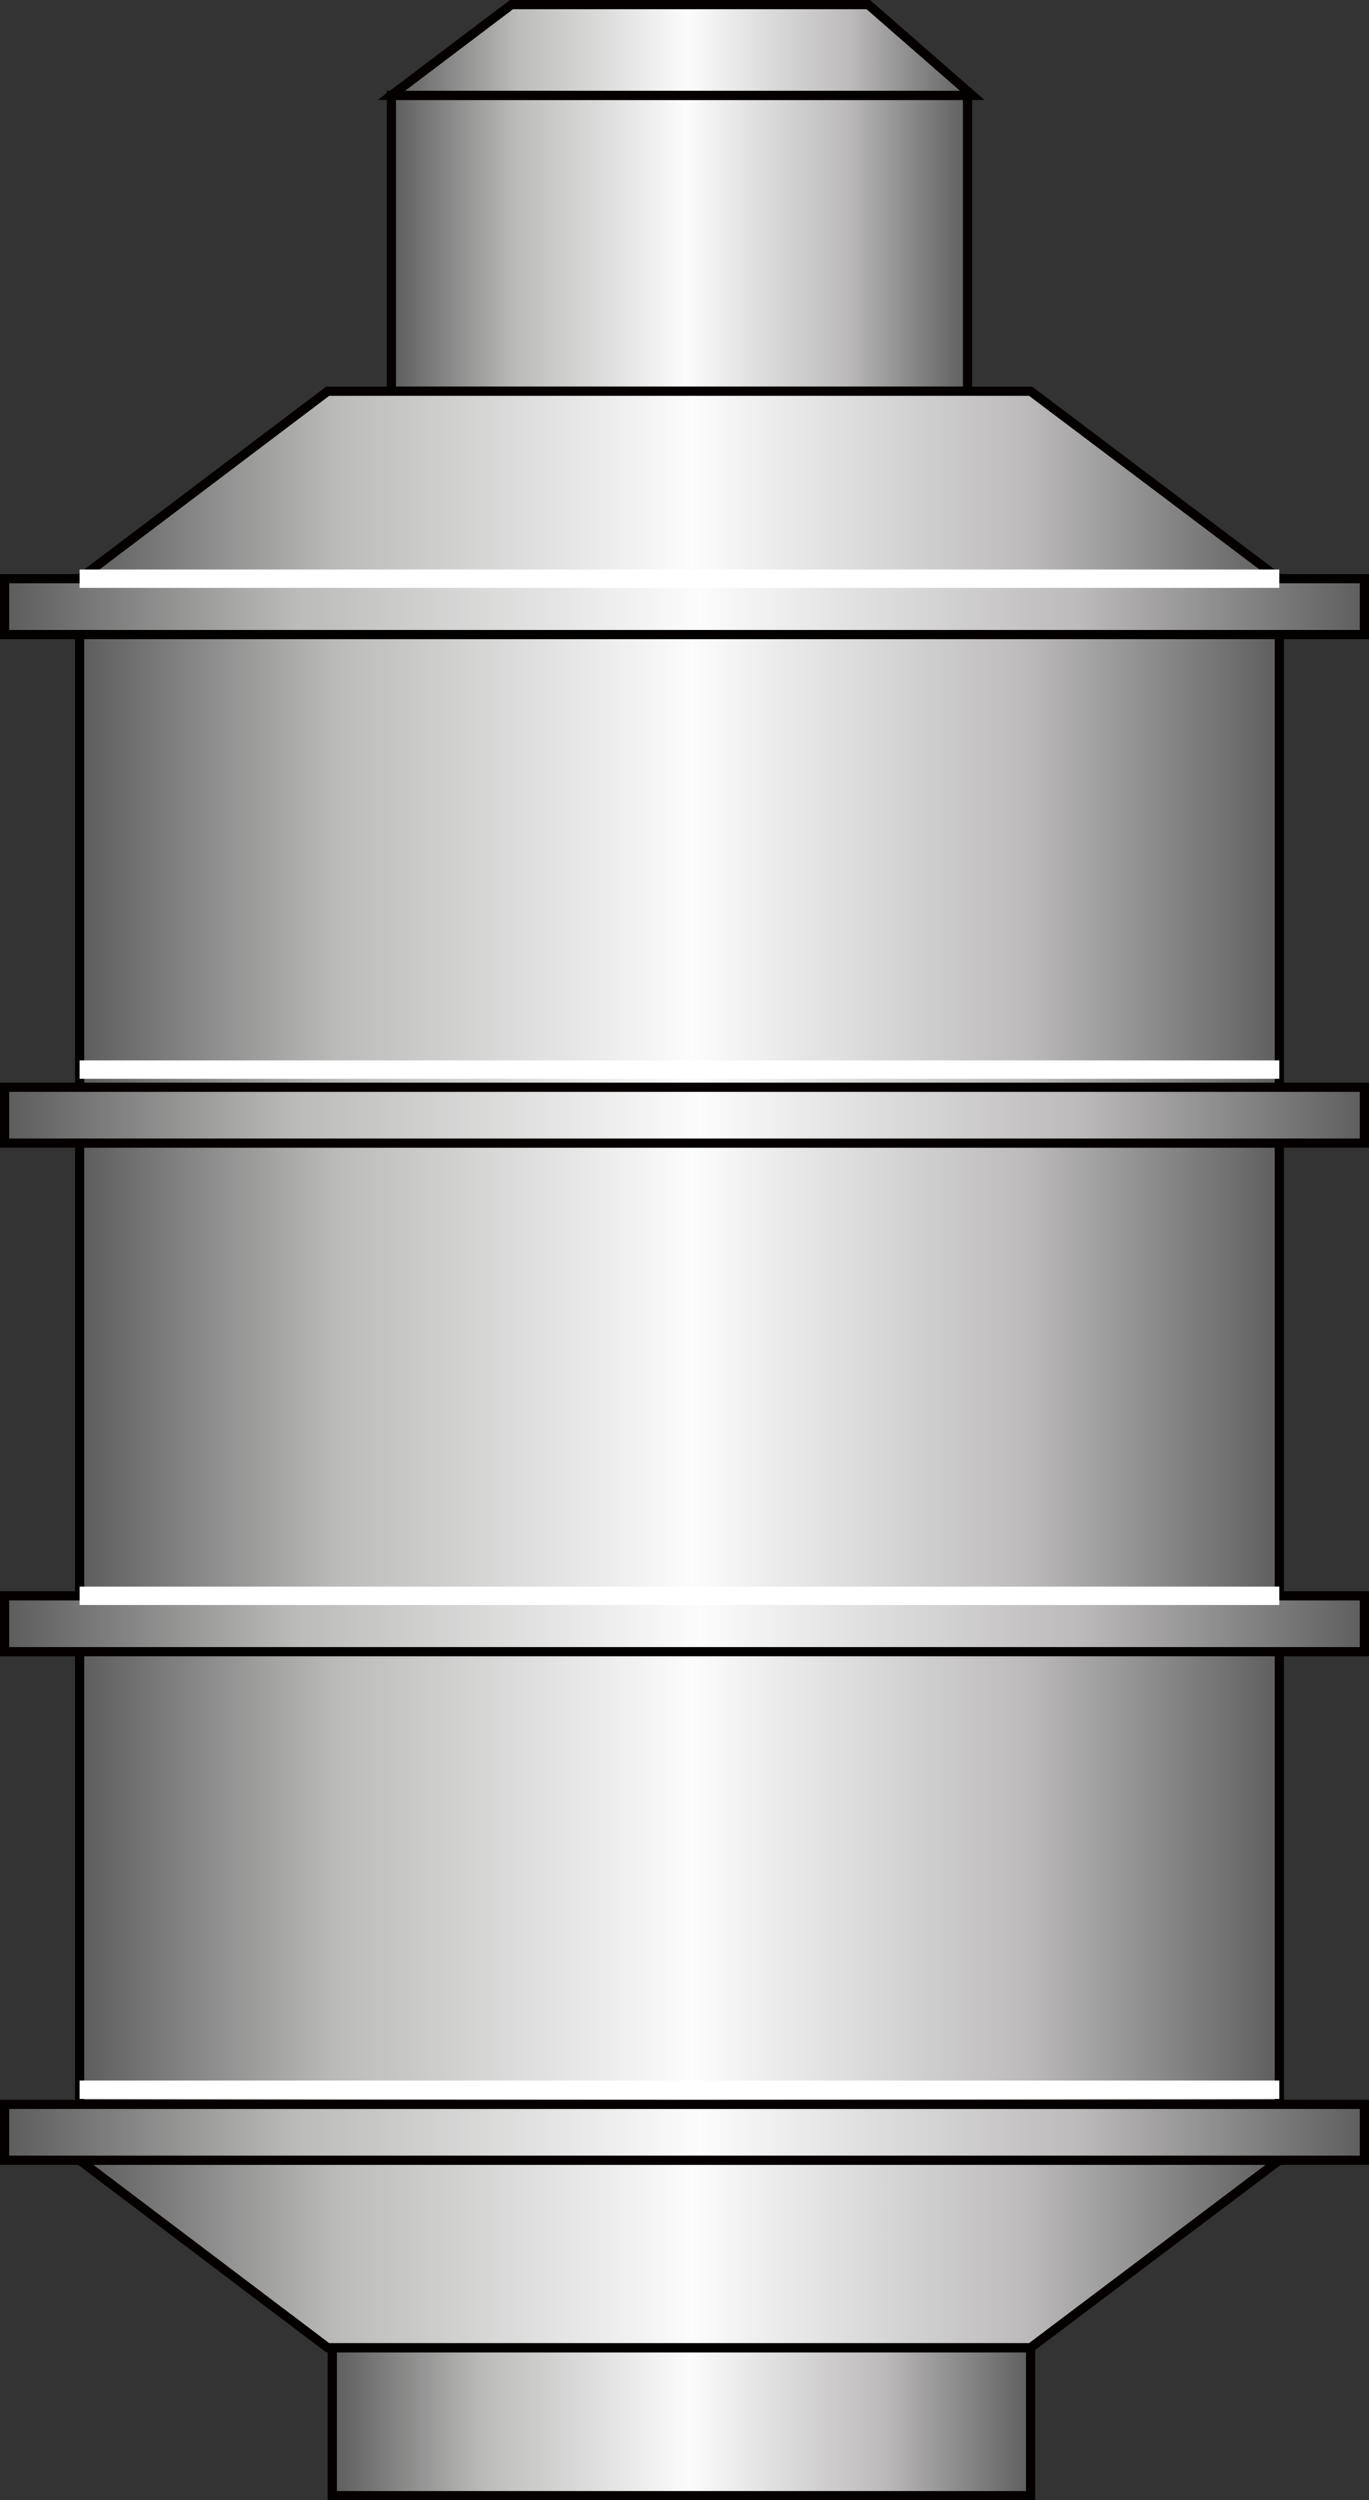 <?xml version="1.0" encoding="utf-8"?>
<!-- Generator: Adobe Illustrator 16.0.0, SVG Export Plug-In . SVG Version: 6.00 Build 0)  -->
<!DOCTYPE svg PUBLIC "-//W3C//DTD SVG 1.1//EN" "http://www.w3.org/Graphics/SVG/1.1/DTD/svg11.dtd">
<svg version="1.1" id="图层_1" xmlns="http://www.w3.org/2000/svg" xmlns:xlink="http://www.w3.org/1999/xlink" x="0px" y="0px"
	 width="149px" height="272.042px" viewBox="0 0 149 272.042" enable-background="new 0 0 149 272.042" xml:space="preserve">
<rect x="0" y="0" width="149" height="272.042" fill="#333333" stroke="none"/>
<g>
	<linearGradient id="SVGID_1_" gradientUnits="userSpaceOnUse" x1="8.667" y1="149.006" x2="139.238" y2="149.006">
		<stop  offset="0.005" style="stop-color:#5E5E5E"/>
		<stop  offset="0.215" style="stop-color:#BBBBBA"/>
		<stop  offset="0.511" style="stop-color:#FCFCFC"/>
		<stop  offset="0.79" style="stop-color:#BCBABA"/>
		<stop  offset="1" style="stop-color:#5E5E5E"/>
	</linearGradient>
	<rect x="8.667" y="62.966" fill="url(#SVGID_1_)" stroke="#040000" stroke-miterlimit="10" width="130.571" height="172.08"/>
	<linearGradient id="SVGID_2_" gradientUnits="userSpaceOnUse" x1="42.601" y1="26.472" x2="105.304" y2="26.472">
		<stop  offset="0.005" style="stop-color:#5E5E5E"/>
		<stop  offset="0.215" style="stop-color:#BBBBBA"/>
		<stop  offset="0.511" style="stop-color:#FCFCFC"/>
		<stop  offset="0.79" style="stop-color:#BCBABA"/>
		<stop  offset="1" style="stop-color:#5E5E5E"/>
	</linearGradient>
	<rect x="42.601" y="10.376" fill="url(#SVGID_2_)" stroke="#040000" stroke-miterlimit="10" width="62.703" height="32.19"/>
	<linearGradient id="SVGID_3_" gradientUnits="userSpaceOnUse" x1="8.667" y1="52.767" x2="139.238" y2="52.767">
		<stop  offset="0.005" style="stop-color:#5E5E5E"/>
		<stop  offset="0.215" style="stop-color:#BBBBBA"/>
		<stop  offset="0.511" style="stop-color:#FCFCFC"/>
		<stop  offset="0.79" style="stop-color:#BCBABA"/>
		<stop  offset="1" style="stop-color:#5E5E5E"/>
	</linearGradient>
	<polygon fill="url(#SVGID_3_)" stroke="#040000" stroke-miterlimit="10" points="139.238,62.966 8.667,62.966 35.664,42.566 
		112.167,42.566 	"/>
	
		<linearGradient id="SVGID_4_" gradientUnits="userSpaceOnUse" x1="36.167" y1="117.517" x2="112.167" y2="117.517" gradientTransform="matrix(1 0 0 -1 0 381.011)">
		<stop  offset="0.005" style="stop-color:#5E5E5E"/>
		<stop  offset="0.215" style="stop-color:#BBBBBA"/>
		<stop  offset="0.511" style="stop-color:#FCFCFC"/>
		<stop  offset="0.79" style="stop-color:#BCBABA"/>
		<stop  offset="1" style="stop-color:#5E5E5E"/>
	</linearGradient>
	<rect x="36.167" y="255.446" fill="url(#SVGID_4_)" stroke="#040000" stroke-miterlimit="10" width="76" height="16.096"/>
	
		<linearGradient id="SVGID_5_" gradientUnits="userSpaceOnUse" x1="8.667" y1="135.765" x2="139.237" y2="135.765" gradientTransform="matrix(1 0 0 -1 0 381.011)">
		<stop  offset="0.005" style="stop-color:#5E5E5E"/>
		<stop  offset="0.215" style="stop-color:#BBBBBA"/>
		<stop  offset="0.511" style="stop-color:#FCFCFC"/>
		<stop  offset="0.79" style="stop-color:#BCBABA"/>
		<stop  offset="1" style="stop-color:#5E5E5E"/>
	</linearGradient>
	<polygon fill="url(#SVGID_5_)" stroke="#040000" stroke-miterlimit="10" points="139.237,235.046 8.667,235.046 35.663,255.446 
		112.167,255.446 	"/>
	<linearGradient id="SVGID_6_" gradientUnits="userSpaceOnUse" x1="42.601" y1="5.439" x2="105.816" y2="5.439">
		<stop  offset="0.005" style="stop-color:#5E5E5E"/>
		<stop  offset="0.215" style="stop-color:#BBBBBA"/>
		<stop  offset="0.511" style="stop-color:#FCFCFC"/>
		<stop  offset="0.79" style="stop-color:#BCBABA"/>
		<stop  offset="1" style="stop-color:#5E5E5E"/>
	</linearGradient>
	<polygon fill="url(#SVGID_6_)" stroke="#040000" stroke-miterlimit="10" points="105.816,10.376 42.601,10.376 55.671,0.5 
		94.5,0.5 	"/>
	<linearGradient id="SVGID_7_" gradientUnits="userSpaceOnUse" x1="30.211" y1="18.685" x2="30.211" y2="18.685">
		<stop  offset="0.005" style="stop-color:#5E5E5E"/>
		<stop  offset="0.296" style="stop-color:#BBBBBA"/>
		<stop  offset="0.521" style="stop-color:#C3C3C3"/>
		<stop  offset="0.661" style="stop-color:#BCBABA"/>
		<stop  offset="0.677" style="stop-color:#BAB8B8"/>
		<stop  offset="1" style="stop-color:#5E5E5E"/>
	</linearGradient>
	<path fill="url(#SVGID_7_)" stroke="#040000" stroke-miterlimit="10" d="M30.211,18.685"/>
	<linearGradient id="SVGID_8_" gradientUnits="userSpaceOnUse" x1="0.5" y1="66.006" x2="148.5" y2="66.006">
		<stop  offset="0.005" style="stop-color:#5E5E5E"/>
		<stop  offset="0.215" style="stop-color:#BBBBBA"/>
		<stop  offset="0.511" style="stop-color:#FCFCFC"/>
		<stop  offset="0.79" style="stop-color:#BCBABA"/>
		<stop  offset="1" style="stop-color:#5E5E5E"/>
	</linearGradient>
	<rect x="0.5" y="62.966" fill="url(#SVGID_8_)" stroke="#040000" stroke-miterlimit="10" width="148" height="6.079"/>
	<linearGradient id="SVGID_9_" gradientUnits="userSpaceOnUse" x1="0.5" y1="121.339" x2="148.5" y2="121.339">
		<stop  offset="0.005" style="stop-color:#5E5E5E"/>
		<stop  offset="0.215" style="stop-color:#BBBBBA"/>
		<stop  offset="0.511" style="stop-color:#FCFCFC"/>
		<stop  offset="0.79" style="stop-color:#BCBABA"/>
		<stop  offset="1" style="stop-color:#5E5E5E"/>
	</linearGradient>
	<rect x="0.5" y="118.3" fill="url(#SVGID_9_)" stroke="#040000" stroke-miterlimit="10" width="148" height="6.079"/>
	<linearGradient id="SVGID_10_" gradientUnits="userSpaceOnUse" x1="0.5" y1="176.673" x2="148.5" y2="176.673">
		<stop  offset="0.005" style="stop-color:#5E5E5E"/>
		<stop  offset="0.215" style="stop-color:#BBBBBA"/>
		<stop  offset="0.511" style="stop-color:#FCFCFC"/>
		<stop  offset="0.79" style="stop-color:#BCBABA"/>
		<stop  offset="1" style="stop-color:#5E5E5E"/>
	</linearGradient>
	<rect x="0.5" y="173.634" fill="url(#SVGID_10_)" stroke="#040000" stroke-miterlimit="10" width="148" height="6.078"/>
	<linearGradient id="SVGID_11_" gradientUnits="userSpaceOnUse" x1="0.5" y1="232.007" x2="148.5" y2="232.007">
		<stop  offset="0.005" style="stop-color:#5E5E5E"/>
		<stop  offset="0.215" style="stop-color:#BBBBBA"/>
		<stop  offset="0.511" style="stop-color:#FCFCFC"/>
		<stop  offset="0.79" style="stop-color:#BCBABA"/>
		<stop  offset="1" style="stop-color:#5E5E5E"/>
	</linearGradient>
	<rect x="0.5" y="228.968" fill="url(#SVGID_11_)" stroke="#040000" stroke-miterlimit="10" width="148" height="6.078"/>
	<line fill="#FFFFFF" stroke="#FFFFFF" stroke-width="2" stroke-miterlimit="10" x1="8.667" y1="62.966" x2="139.238" y2="62.966"/>
	
		<line fill="#FFFFFF" stroke="#FFFFFF" stroke-width="2" stroke-miterlimit="10" x1="8.667" y1="116.378" x2="139.238" y2="116.378"/>
	
		<line fill="#FFFFFF" stroke="#FFFFFF" stroke-width="2" stroke-miterlimit="10" x1="8.667" y1="173.634" x2="139.238" y2="173.634"/>
	
		<line fill="#FFFFFF" stroke="#FFFFFF" stroke-width="2" stroke-miterlimit="10" x1="8.667" y1="227.376" x2="139.238" y2="227.376"/>
</g>
</svg>
